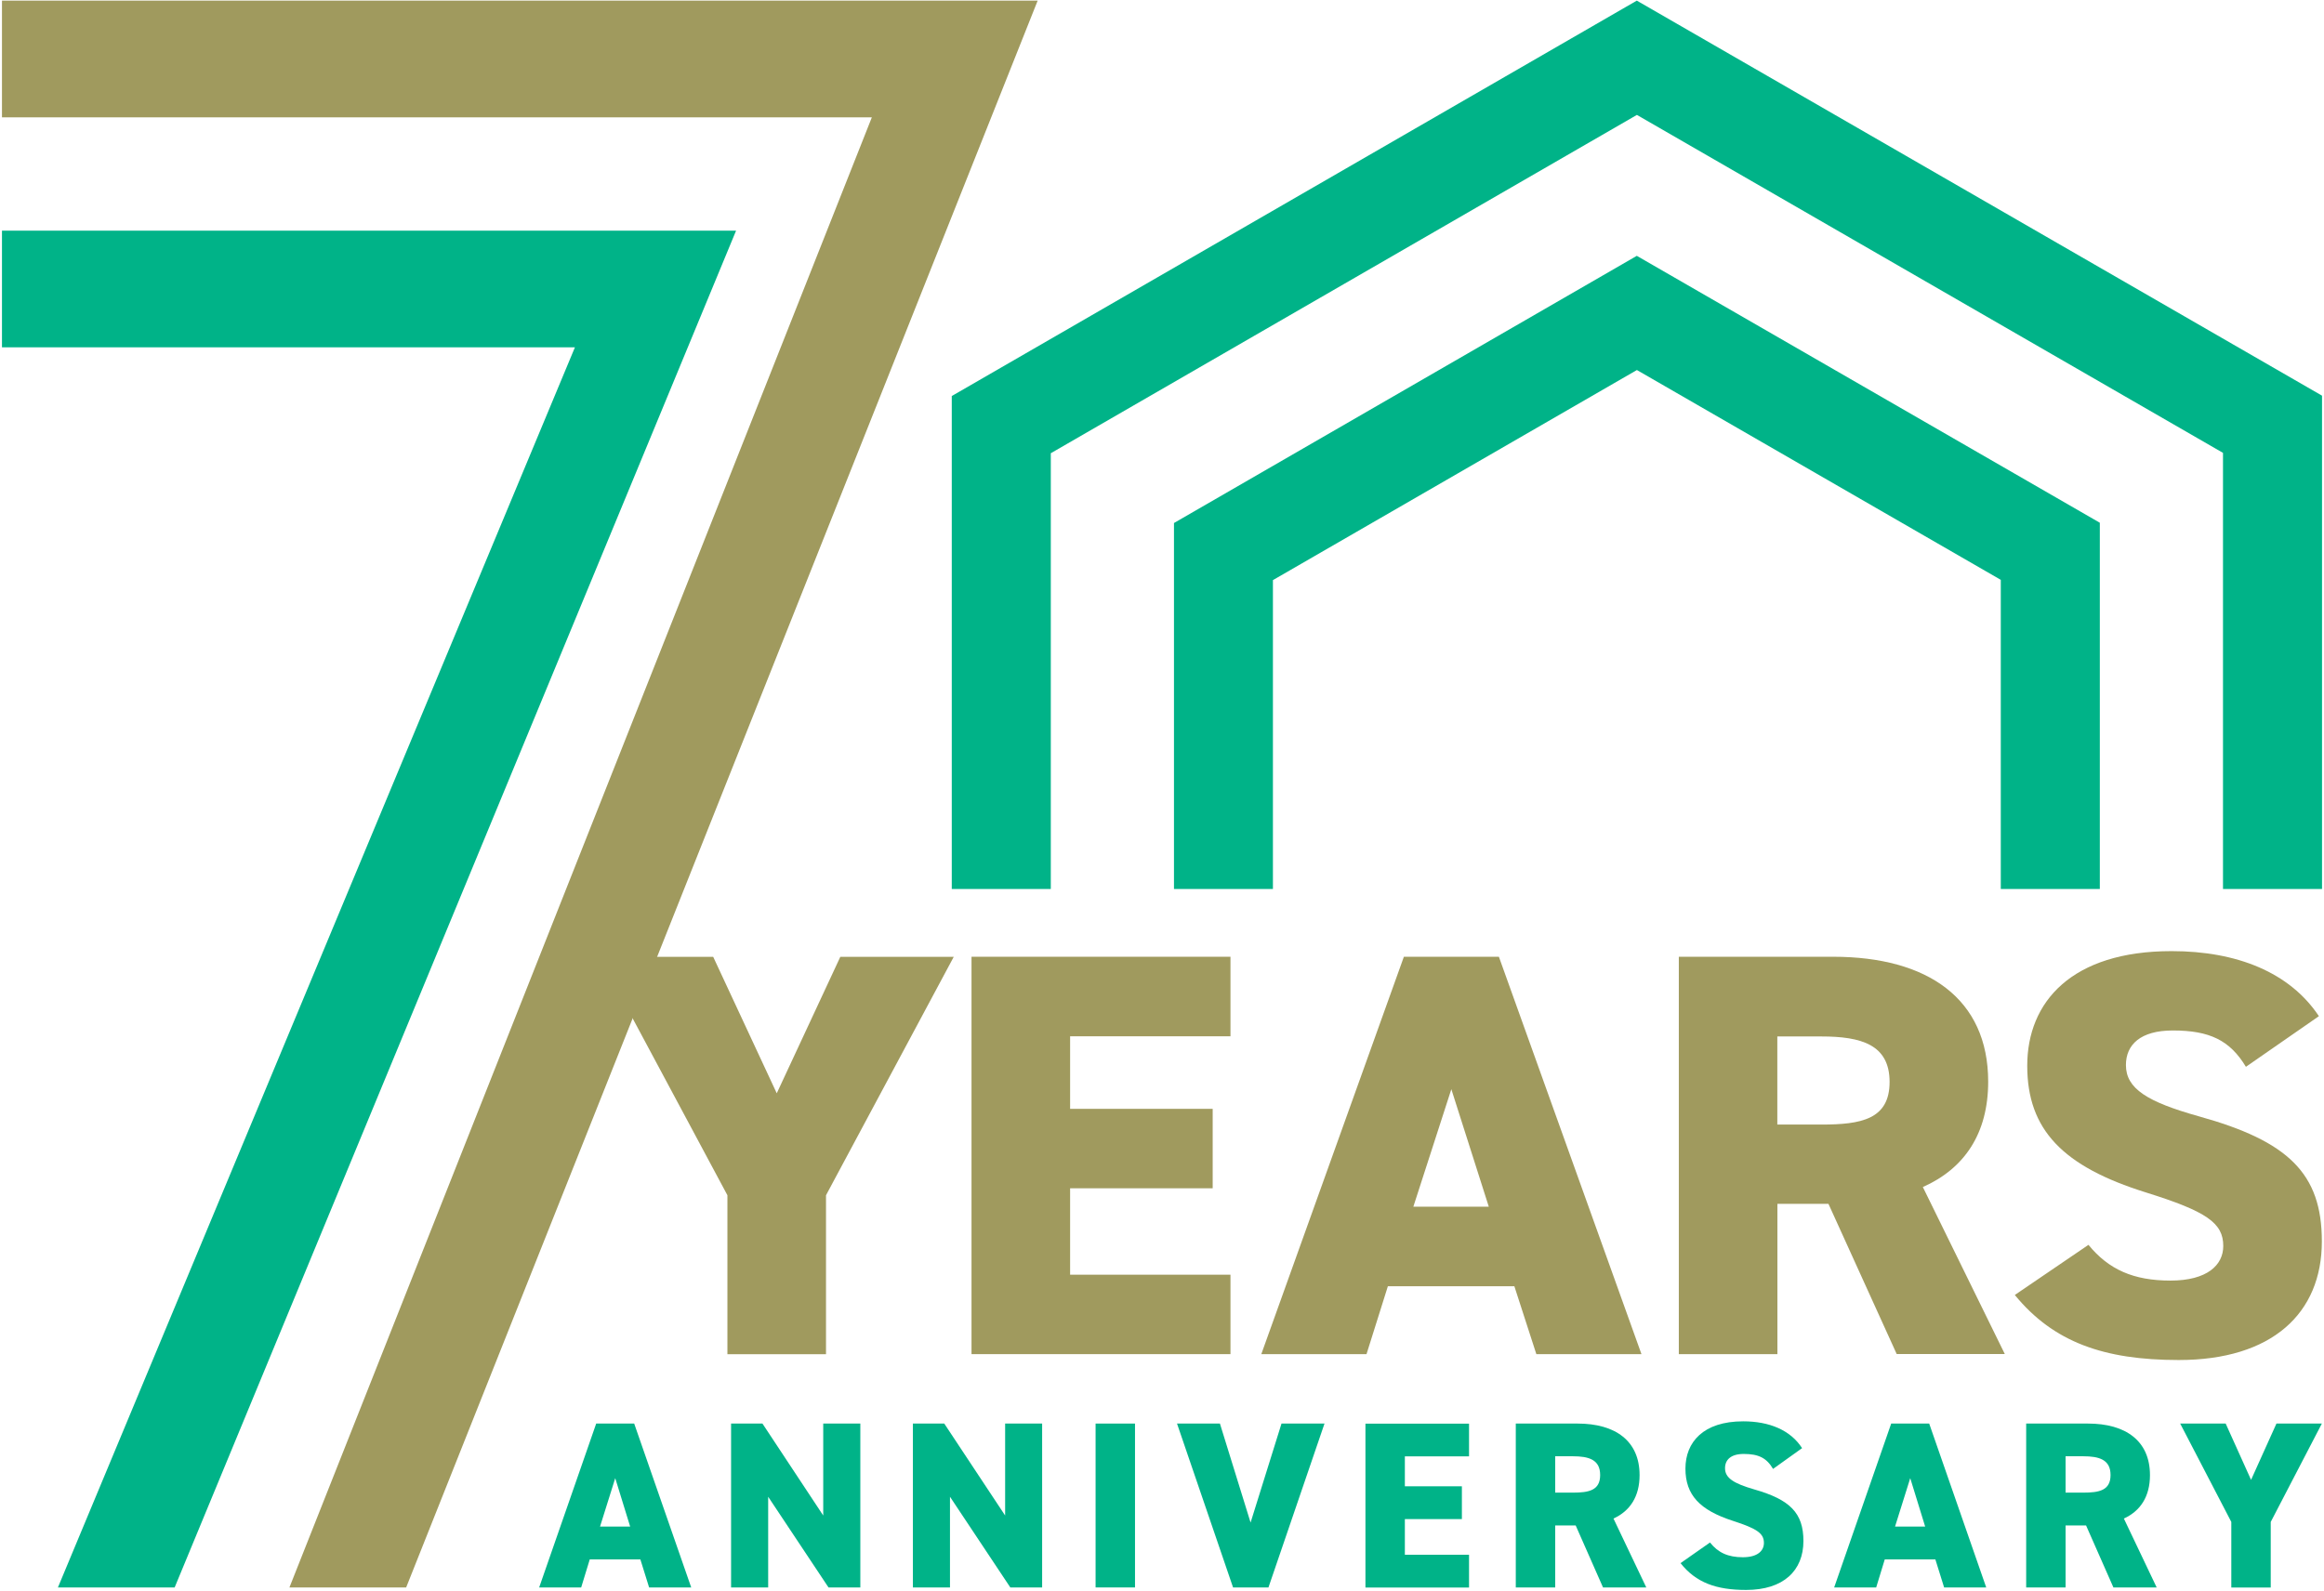 <?xml version="1.0" encoding="UTF-8"?><svg id="_レイヤー_2" xmlns="http://www.w3.org/2000/svg" width="260" height="178" viewBox="0 0 260 178"><defs><style>.cls-1{fill:none;}.cls-2{fill:#00b388;}.cls-3{fill:#a09a5e;}</style></defs><g id="_レイヤー_2-2"><g id="_レイヤー_2-2"><g><polygon class="cls-3" points=".22 .07 .22 13.13 97.54 13.13 32.38 177.65 45.44 177.65 116.09 .07 .22 .07"/><g><path class="cls-3" d="M79.79,107.08l7.11,15.27,7.11-15.27h12.69l-14.29,26.68v17.79h-11.03v-17.79l-14.29-26.68h12.7Z"/><path class="cls-3" d="M137.66,107.08v8.89h-17.94v8.12h15.95v8.89h-15.95v9.67h17.94v8.89h-28.97v-44.47h28.97Z"/><path class="cls-3" d="M141.11,151.54l15.95-44.47h10.63l15.95,44.47h-11.76l-2.46-7.6h-14.15l-2.39,7.6h-11.77Zm17.01-16.5h8.44l-4.19-13.15-4.25,13.15Z"/><path class="cls-3" d="M212.2,151.54l-7.64-16.82h-5.71v16.82h-11.03v-44.47h17.27c10.57,0,17.34,4.7,17.34,13.98,0,5.8-2.66,9.73-7.31,11.79l9.17,18.69h-12.09Zm-8.44-25.69c4.45,0,7.64-.58,7.64-4.77s-3.19-5.09-7.64-5.09h-4.92v9.86h4.92Z"/><path class="cls-3" d="M251.26,119.38c-1.79-2.96-4.05-4.06-8.17-4.06-3.65,0-5.25,1.61-5.25,3.87,0,2.64,2.39,4.12,8.17,5.74,9.97,2.77,13.75,6.38,13.75,13.99,0,8.06-5.58,13.28-16.01,13.28-8.37,0-14.02-2-18.34-7.28l8.24-5.61c2.26,2.77,5.05,4,9.17,4s5.91-1.74,5.91-3.87c0-2.58-1.86-3.87-8.64-5.99-9.3-2.9-13.29-7.02-13.29-14.18s4.98-12.83,16.15-12.83c7.31,0,13.22,2.38,16.48,7.28l-8.17,5.67h0Z"/></g></g><g><polygon class="cls-2" points=".22 25.81 .22 38.87 64.32 38.87 6.48 177.65 19.54 177.65 82.35 25.81 .22 25.81"/><g><polygon class="cls-2" points="142.41 99.49 142.41 64.92 183.13 41.41 223.84 64.89 223.84 99.49 234.92 99.49 234.92 58.5 183.12 28.63 131.34 58.53 131.34 99.49 142.41 99.49"/><polygon class="cls-2" points="117.56 99.49 117.56 50.72 183.13 12.86 248.7 50.68 248.7 99.49 259.78 99.49 259.78 44.28 183.12 .07 106.48 44.32 106.48 99.49 117.56 99.49"/></g><g><path class="cls-2" d="M60.32,177.65l6.38-18.34h4.25l6.38,18.34h-4.71l-.98-3.14h-5.66l-.96,3.14s-4.7,0-4.7,0Zm6.8-6.81h3.38l-1.67-5.42-1.7,5.42h-.01Z"/><path class="cls-2" d="M96.25,159.31v18.34h-3.56l-6.75-10.15v10.15h-4.15v-18.34h3.51l6.8,10.29v-10.29h4.15Z"/><path class="cls-2" d="M116.59,159.31v18.34h-3.56l-6.75-10.15v10.15h-4.15v-18.34h3.51l6.81,10.29v-10.29h4.14Z"/><path class="cls-2" d="M126.98,177.65h-4.41v-18.34h4.41v18.34Z"/><path class="cls-2" d="M136.48,159.31l3.43,11.08,3.46-11.08h4.81l-6.27,18.34h-3.96l-6.27-18.34h4.8Z"/><path class="cls-2" d="M164.35,159.31v3.67h-7.18v3.35h6.38v3.67h-6.38v3.99h7.18v3.67h-11.59v-18.34h11.59Z"/><path class="cls-2" d="M179.34,177.65l-3.06-6.94h-2.29v6.94h-4.41v-18.34h6.91c4.23,0,6.94,1.94,6.94,5.77,0,2.39-1.06,4.01-2.92,4.86l3.67,7.71h-4.84Zm-3.38-10.61c1.78,0,3.06-.24,3.06-1.97s-1.28-2.1-3.06-2.1h-1.97v4.07h1.97Z"/><path class="cls-2" d="M198.36,164.38c-.72-1.22-1.62-1.67-3.27-1.67-1.46,0-2.1,.66-2.1,1.6,0,1.09,.96,1.7,3.27,2.37,3.99,1.14,5.5,2.63,5.5,5.77,0,3.32-2.23,5.48-6.41,5.48-3.35,0-5.61-.82-7.34-3l3.3-2.31c.9,1.14,2.02,1.65,3.67,1.65s2.36-.72,2.36-1.6c0-1.06-.74-1.59-3.46-2.47-3.72-1.2-5.32-2.9-5.32-5.85s1.99-5.29,6.46-5.29c2.92,0,5.29,.98,6.59,3l-3.27,2.34,.02-.02h0Z"/><path class="cls-2" d="M205.2,177.65l6.38-18.34h4.25l6.38,18.34h-4.71l-.98-3.14h-5.66l-.96,3.14h-4.7Zm6.8-6.81h3.38l-1.67-5.42-1.7,5.42h-.01Z"/><path class="cls-2" d="M236.44,177.65l-3.06-6.94h-2.29v6.94h-4.41v-18.34h6.91c4.23,0,6.94,1.94,6.94,5.77,0,2.39-1.06,4.01-2.92,4.86l3.67,7.71h-4.84Zm-3.38-10.61c1.78,0,3.06-.24,3.06-1.97s-1.28-2.1-3.06-2.1h-1.97v4.07h1.97Z"/><path class="cls-2" d="M249,159.31l2.84,6.3,2.84-6.3h5.08l-5.72,11.01v7.34h-4.41v-7.34l-5.72-11.01h5.09Z"/></g></g></g><rect class="cls-1" width="260" height="178"/></g></svg>